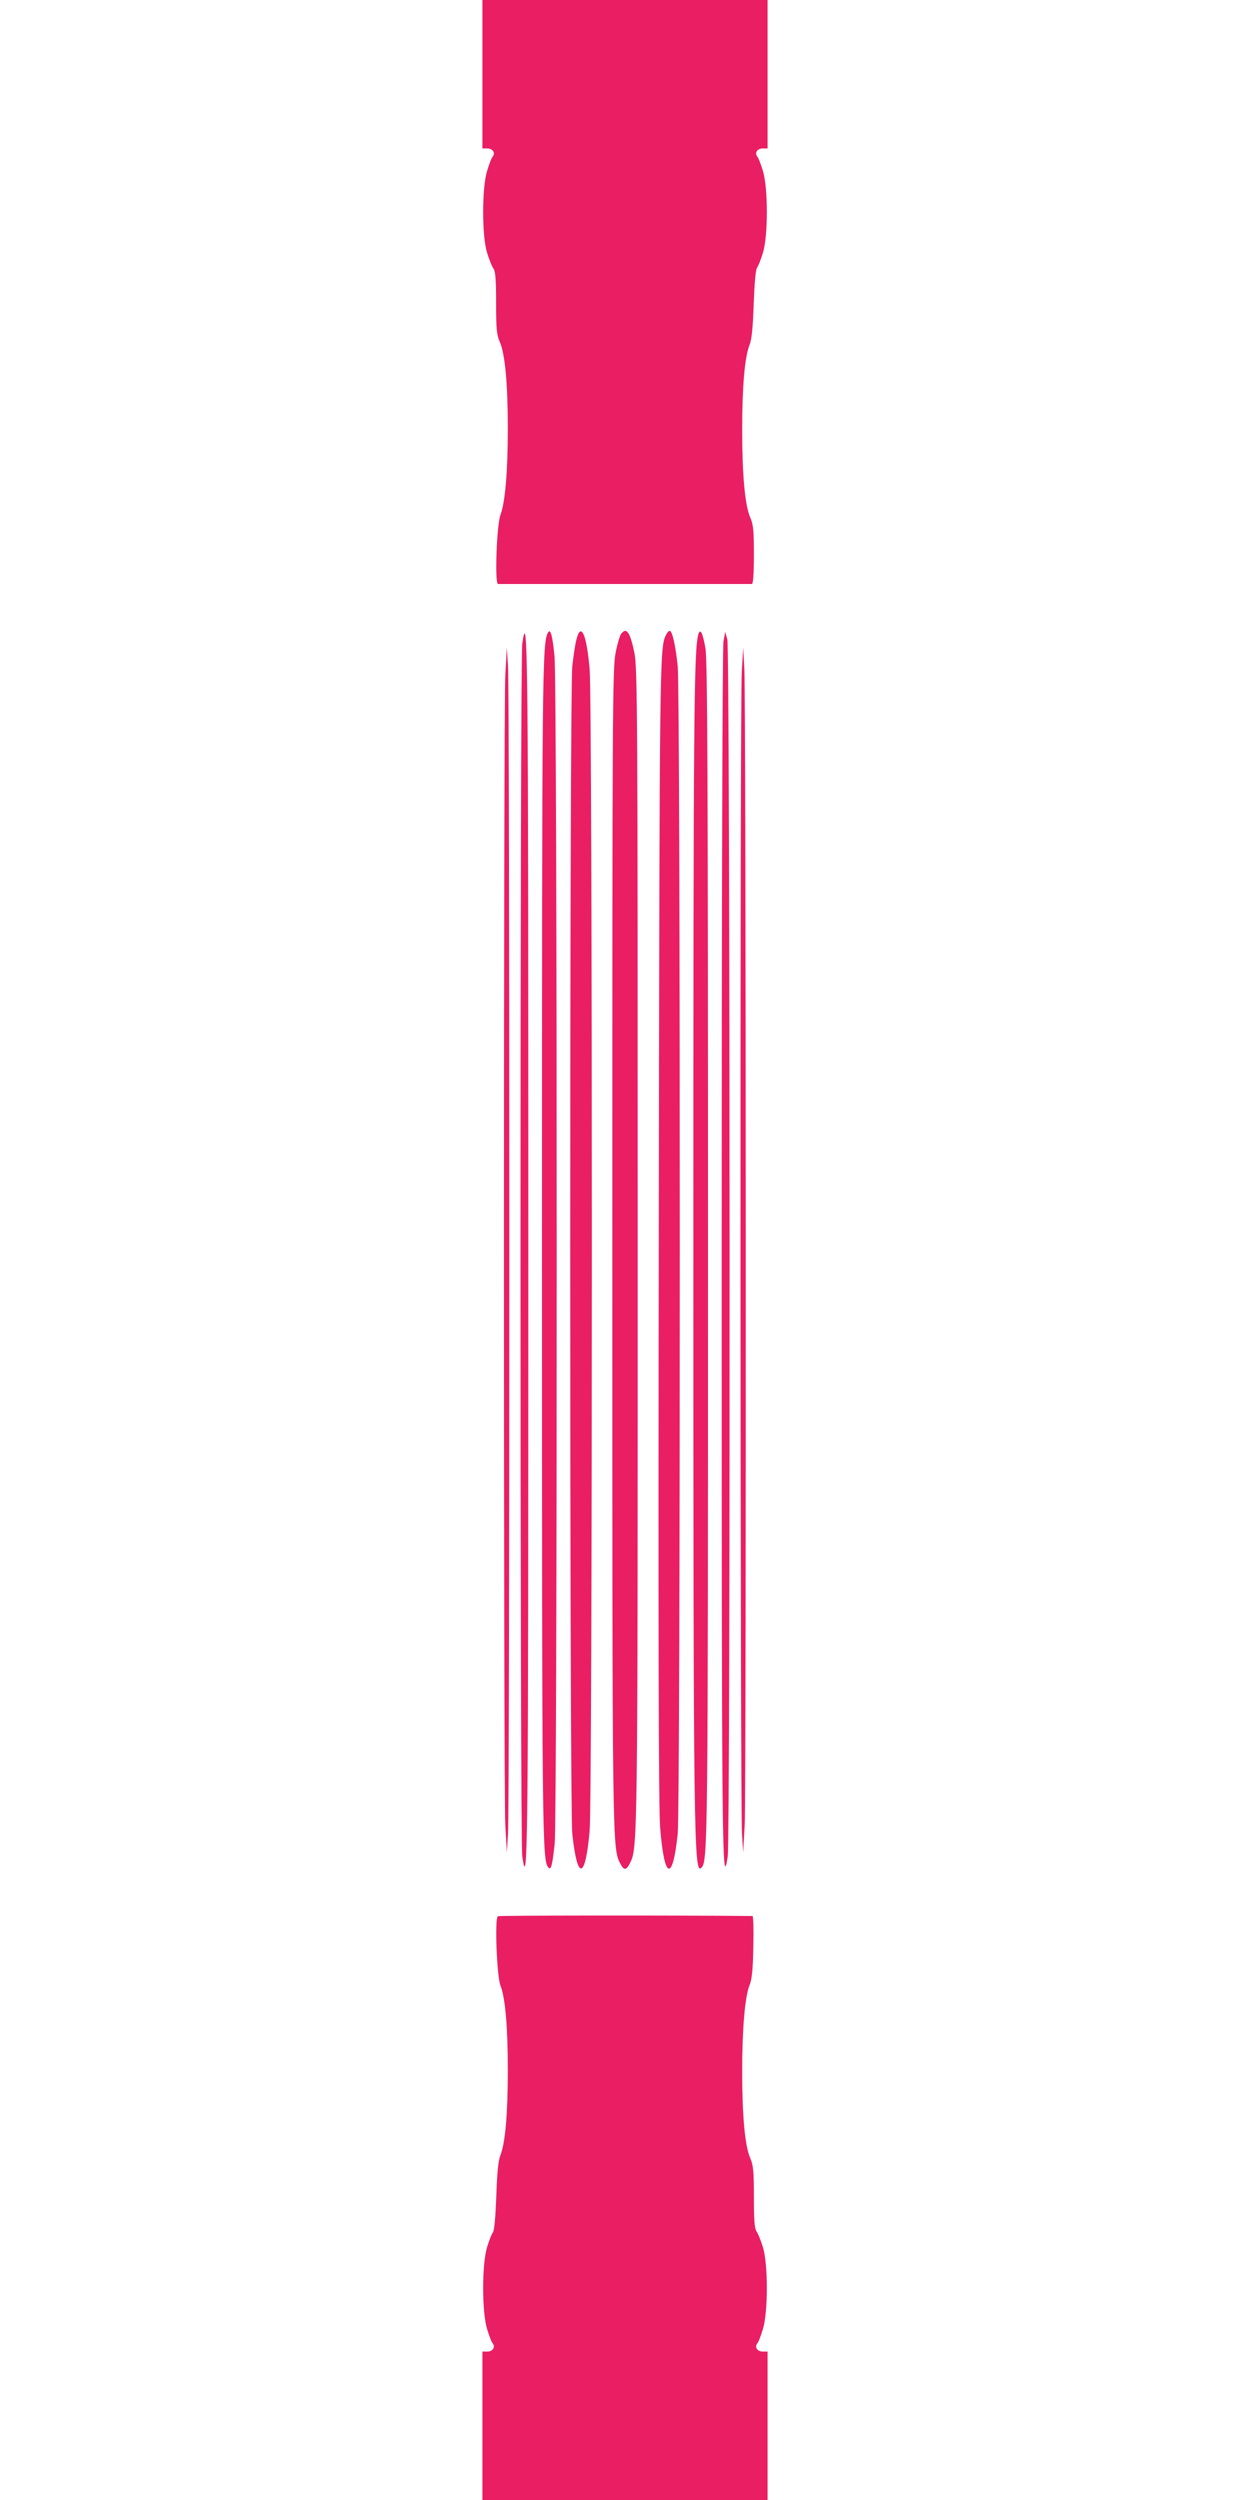 <?xml version="1.0" standalone="no"?>
<!DOCTYPE svg PUBLIC "-//W3C//DTD SVG 20010904//EN"
 "http://www.w3.org/TR/2001/REC-SVG-20010904/DTD/svg10.dtd">
<svg version="1.0" xmlns="http://www.w3.org/2000/svg"
 width="640pt" height="1280pt" viewBox="0 0 640 1280"
 preserveAspectRatio="xMidYMid meet">
<g transform="translate(0,1280) scale(0.1,-0.1)"
fill="#e91e63" stroke="none">
<path d="M2470 12420 l0 -380 25 0 c28 0 43 -23 27 -43 -6 -6 -18 -39 -28 -72
-27 -86 -27 -334 0 -420 10 -32 24 -68 32 -79 11 -16 14 -58 14 -177 0 -132 3
-163 19 -200 27 -61 41 -216 41 -443 0 -221 -14 -380 -37 -440 -20 -49 -31
-356 -13 -356 5 0 298 0 650 0 352 0 645 0 650 0 6 0 10 56 10 149 0 124 -3
156 -19 192 -27 62 -41 217 -41 450 0 221 13 372 38 434 11 28 17 89 21 211 4
106 10 176 18 185 6 8 19 41 29 74 27 86 27 334 0 420 -10 33 -22 66 -28 72
-16 20 -1 43 27 43 l25 0 0 380 0 380 -730 0 -730 0 0 -380z"/>
<path d="M2807 9563 c-31 -50 -32 -154 -32 -3163 0 -3054 1 -3130 34 -3163 13
-13 19 15 31 123 14 135 14 5942 -1 6081 -10 102 -20 141 -32 122z"/>
<path d="M2952 9528 c-7 -24 -16 -87 -22 -140 -14 -134 -14 -5842 0 -5976 26
-244 67 -237 89 15 15 163 15 5783 0 5946 -15 177 -44 244 -67 155z"/>
<path d="M3181 9556 c-7 -8 -20 -52 -29 -98 -16 -77 -17 -311 -17 -3043 0
-3097 0 -3077 41 -3157 18 -35 30 -35 48 0 41 80 41 60 41 3157 0 2732 -1
2966 -17 3043 -16 78 -30 112 -48 112 -4 0 -13 -6 -19 -14z"/>
<path d="M3411 9551 c-34 -63 -34 -101 -38 -3056 -3 -2026 -1 -2961 7 -3053
21 -267 64 -281 90 -30 14 134 14 5842 0 5976 -11 107 -28 182 -41 182 -5 0
-13 -8 -18 -19z"/>
<path d="M3576 9554 c-23 -74 -26 -399 -26 -3154 0 -3023 3 -3201 41 -3163 33
33 34 109 34 3163 0 2417 -3 3020 -13 3080 -14 79 -26 104 -36 74z"/>
<path d="M2674 9505 c-12 -79 -12 -6131 0 -6210 29 -194 31 23 31 3105 0 3082
-2 3299 -31 3105z"/>
<path d="M3704 9515 c-5 -29 -9 -1346 -9 -3135 0 -3060 2 -3278 31 -3085 14
92 12 6180 -2 6230 l-11 40 -9 -50z"/>
<path d="M2587 9340 c-9 -189 -9 -5691 0 -5880 l8 -145 6 95 c9 124 9 5856 0
5980 l-6 95 -8 -145z"/>
<path d="M3798 9361 c-10 -150 -8 -5816 1 -5951 l6 -95 8 145 c8 174 7 5757
-2 5915 l-6 110 -7 -124z"/>
<path d="M2549 2989 c-17 -10 -5 -308 13 -354 25 -62 38 -213 38 -435 0 -221
-13 -373 -38 -435 -11 -28 -17 -89 -21 -211 -4 -106 -10 -176 -18 -185 -6 -8
-19 -41 -29 -74 -27 -86 -27 -334 0 -420 10 -33 22 -66 28 -72 16 -20 1 -43
-27 -43 l-25 0 0 -380 0 -380 730 0 730 0 0 380 0 380 -25 0 c-28 0 -43 23
-27 43 6 6 18 39 28 72 27 86 27 334 0 420 -10 32 -24 68 -32 79 -11 16 -14
58 -14 177 0 132 -3 163 -19 200 -27 61 -41 216 -41 443 0 221 14 380 37 440
13 30 18 82 20 199 2 86 0 157 -4 157 -422 4 -1298 3 -1304 -1z"/>
</g>
</svg>
